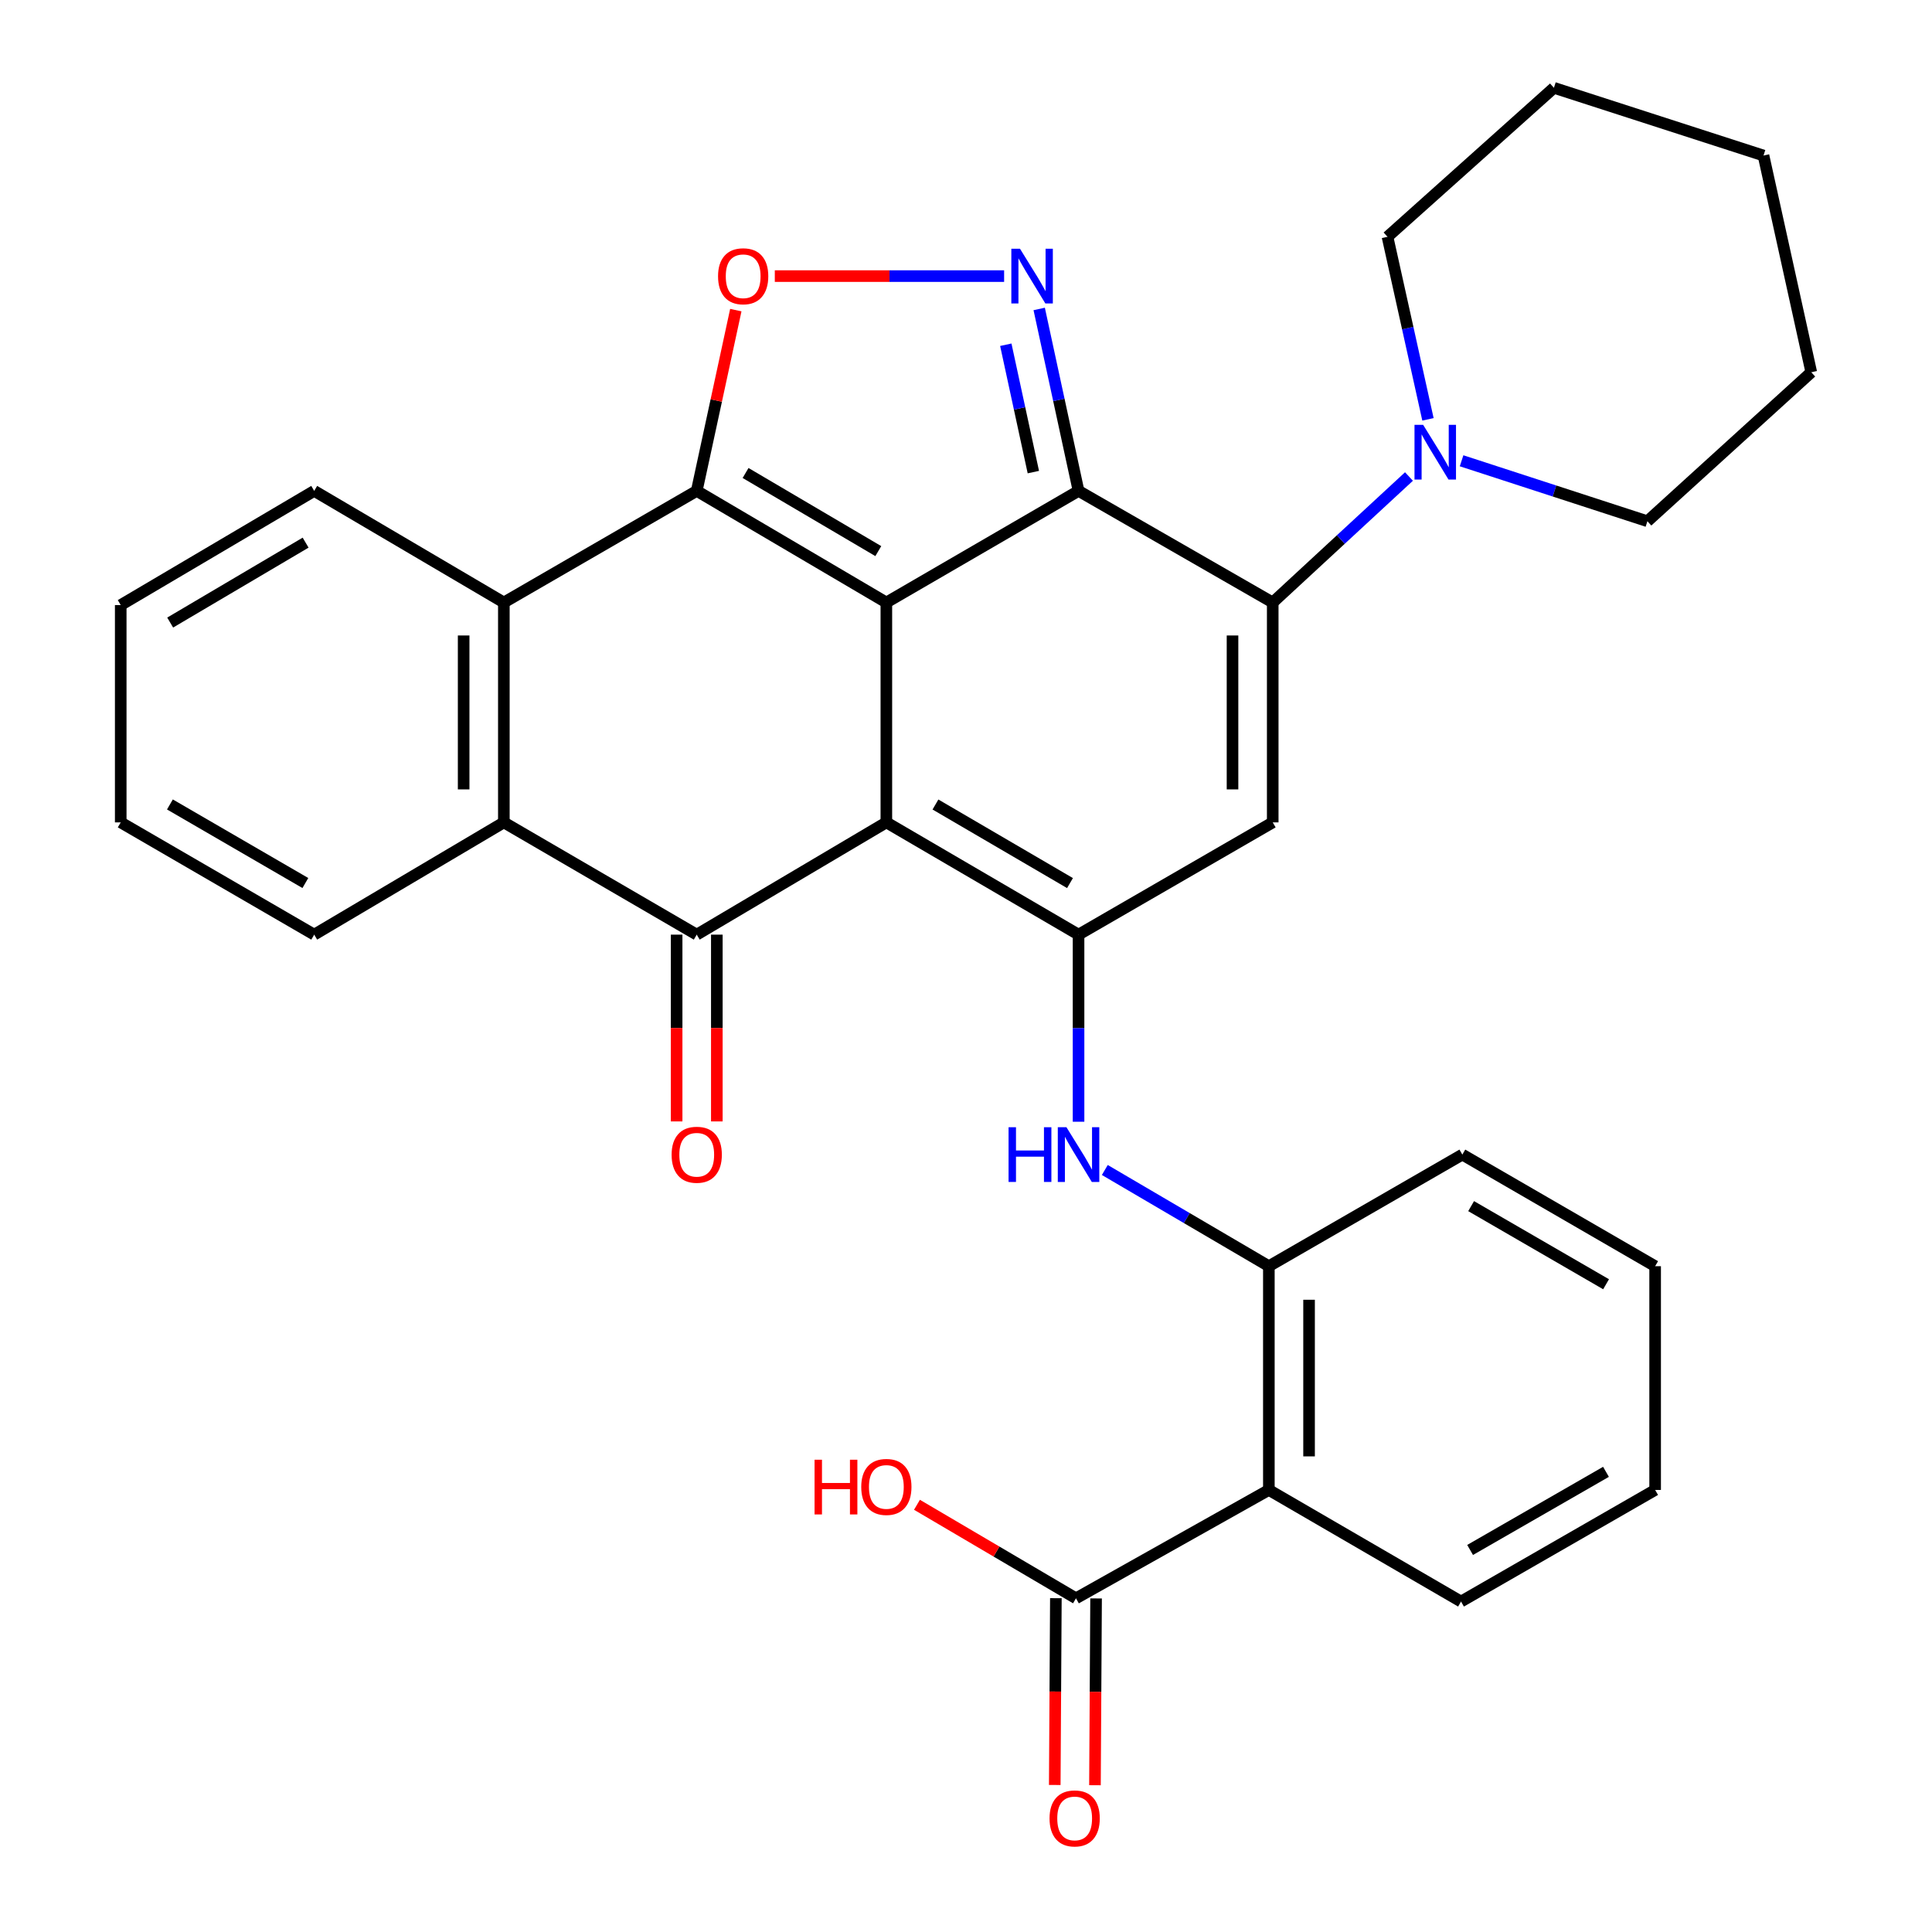 <?xml version='1.0' encoding='iso-8859-1'?>
<svg version='1.1' baseProfile='full'
              xmlns='http://www.w3.org/2000/svg'
                      xmlns:rdkit='http://www.rdkit.org/xml'
                      xmlns:xlink='http://www.w3.org/1999/xlink'
                  xml:space='preserve'
width='1000px' height='1000px' viewBox='0 0 1000 1000'>
<!-- END OF HEADER -->
<rect style='opacity:1.0;fill:#FFFFFF;stroke:none' width='1000' height='1000' x='0' y='0'> </rect>
<path class='bond-0' d='M 458.776,311.852 L 458.776,425.664' style='fill:none;fill-rule:evenodd;stroke:#000000;stroke-width:6px;stroke-linecap:butt;stroke-linejoin:miter;stroke-opacity:1' />
<path class='bond-1' d='M 458.776,311.852 L 558.253,254.085' style='fill:none;fill-rule:evenodd;stroke:#000000;stroke-width:6px;stroke-linecap:butt;stroke-linejoin:miter;stroke-opacity:1' />
<path class='bond-2' d='M 458.776,311.852 L 360.628,254.085' style='fill:none;fill-rule:evenodd;stroke:#000000;stroke-width:6px;stroke-linecap:butt;stroke-linejoin:miter;stroke-opacity:1' />
<path class='bond-2' d='M 454.608,285.254 L 385.905,244.817' style='fill:none;fill-rule:evenodd;stroke:#000000;stroke-width:6px;stroke-linecap:butt;stroke-linejoin:miter;stroke-opacity:1' />
<path class='bond-3' d='M 458.776,425.664 L 558.253,483.767' style='fill:none;fill-rule:evenodd;stroke:#000000;stroke-width:6px;stroke-linecap:butt;stroke-linejoin:miter;stroke-opacity:1' />
<path class='bond-3' d='M 484.192,416.411 L 553.826,457.083' style='fill:none;fill-rule:evenodd;stroke:#000000;stroke-width:6px;stroke-linecap:butt;stroke-linejoin:miter;stroke-opacity:1' />
<path class='bond-5' d='M 458.776,425.664 L 360.628,483.767' style='fill:none;fill-rule:evenodd;stroke:#000000;stroke-width:6px;stroke-linecap:butt;stroke-linejoin:miter;stroke-opacity:1' />
<path class='bond-4' d='M 558.253,254.085 L 658.759,311.852' style='fill:none;fill-rule:evenodd;stroke:#000000;stroke-width:6px;stroke-linecap:butt;stroke-linejoin:miter;stroke-opacity:1' />
<path class='bond-6' d='M 558.253,254.085 L 548.069,206.999' style='fill:none;fill-rule:evenodd;stroke:#000000;stroke-width:6px;stroke-linecap:butt;stroke-linejoin:miter;stroke-opacity:1' />
<path class='bond-6' d='M 548.069,206.999 L 537.885,159.912' style='fill:none;fill-rule:evenodd;stroke:#0000FF;stroke-width:6px;stroke-linecap:butt;stroke-linejoin:miter;stroke-opacity:1' />
<path class='bond-6' d='M 534.859,244.358 L 527.73,211.397' style='fill:none;fill-rule:evenodd;stroke:#000000;stroke-width:6px;stroke-linecap:butt;stroke-linejoin:miter;stroke-opacity:1' />
<path class='bond-6' d='M 527.73,211.397 L 520.602,178.437' style='fill:none;fill-rule:evenodd;stroke:#0000FF;stroke-width:6px;stroke-linecap:butt;stroke-linejoin:miter;stroke-opacity:1' />
<path class='bond-8' d='M 360.628,254.085 L 370.742,207.299' style='fill:none;fill-rule:evenodd;stroke:#000000;stroke-width:6px;stroke-linecap:butt;stroke-linejoin:miter;stroke-opacity:1' />
<path class='bond-8' d='M 370.742,207.299 L 380.856,160.512' style='fill:none;fill-rule:evenodd;stroke:#FF0000;stroke-width:6px;stroke-linecap:butt;stroke-linejoin:miter;stroke-opacity:1' />
<path class='bond-9' d='M 360.628,254.085 L 260.792,311.852' style='fill:none;fill-rule:evenodd;stroke:#000000;stroke-width:6px;stroke-linecap:butt;stroke-linejoin:miter;stroke-opacity:1' />
<path class='bond-12' d='M 558.253,483.767 L 558.253,532.187' style='fill:none;fill-rule:evenodd;stroke:#000000;stroke-width:6px;stroke-linecap:butt;stroke-linejoin:miter;stroke-opacity:1' />
<path class='bond-12' d='M 558.253,532.187 L 558.253,580.607' style='fill:none;fill-rule:evenodd;stroke:#0000FF;stroke-width:6px;stroke-linecap:butt;stroke-linejoin:miter;stroke-opacity:1' />
<path class='bond-34' d='M 558.253,483.767 L 658.759,425.664' style='fill:none;fill-rule:evenodd;stroke:#000000;stroke-width:6px;stroke-linecap:butt;stroke-linejoin:miter;stroke-opacity:1' />
<path class='bond-7' d='M 658.759,311.852 L 658.759,425.664' style='fill:none;fill-rule:evenodd;stroke:#000000;stroke-width:6px;stroke-linecap:butt;stroke-linejoin:miter;stroke-opacity:1' />
<path class='bond-7' d='M 637.95,328.924 L 637.95,408.592' style='fill:none;fill-rule:evenodd;stroke:#000000;stroke-width:6px;stroke-linecap:butt;stroke-linejoin:miter;stroke-opacity:1' />
<path class='bond-13' d='M 658.759,311.852 L 694.019,279.247' style='fill:none;fill-rule:evenodd;stroke:#000000;stroke-width:6px;stroke-linecap:butt;stroke-linejoin:miter;stroke-opacity:1' />
<path class='bond-13' d='M 694.019,279.247 L 729.279,246.642' style='fill:none;fill-rule:evenodd;stroke:#0000FF;stroke-width:6px;stroke-linecap:butt;stroke-linejoin:miter;stroke-opacity:1' />
<path class='bond-16' d='M 350.224,483.767 L 350.224,532.107' style='fill:none;fill-rule:evenodd;stroke:#000000;stroke-width:6px;stroke-linecap:butt;stroke-linejoin:miter;stroke-opacity:1' />
<path class='bond-16' d='M 350.224,532.107 L 350.224,580.447' style='fill:none;fill-rule:evenodd;stroke:#FF0000;stroke-width:6px;stroke-linecap:butt;stroke-linejoin:miter;stroke-opacity:1' />
<path class='bond-16' d='M 371.032,483.767 L 371.032,532.107' style='fill:none;fill-rule:evenodd;stroke:#000000;stroke-width:6px;stroke-linecap:butt;stroke-linejoin:miter;stroke-opacity:1' />
<path class='bond-16' d='M 371.032,532.107 L 371.032,580.447' style='fill:none;fill-rule:evenodd;stroke:#FF0000;stroke-width:6px;stroke-linecap:butt;stroke-linejoin:miter;stroke-opacity:1' />
<path class='bond-33' d='M 360.628,483.767 L 260.792,425.664' style='fill:none;fill-rule:evenodd;stroke:#000000;stroke-width:6px;stroke-linecap:butt;stroke-linejoin:miter;stroke-opacity:1' />
<path class='bond-32' d='M 519.729,142.909 L 460.384,142.909' style='fill:none;fill-rule:evenodd;stroke:#0000FF;stroke-width:6px;stroke-linecap:butt;stroke-linejoin:miter;stroke-opacity:1' />
<path class='bond-32' d='M 460.384,142.909 L 401.039,142.909' style='fill:none;fill-rule:evenodd;stroke:#FF0000;stroke-width:6px;stroke-linecap:butt;stroke-linejoin:miter;stroke-opacity:1' />
<path class='bond-10' d='M 260.792,311.852 L 260.792,425.664' style='fill:none;fill-rule:evenodd;stroke:#000000;stroke-width:6px;stroke-linecap:butt;stroke-linejoin:miter;stroke-opacity:1' />
<path class='bond-10' d='M 239.984,328.924 L 239.984,408.592' style='fill:none;fill-rule:evenodd;stroke:#000000;stroke-width:6px;stroke-linecap:butt;stroke-linejoin:miter;stroke-opacity:1' />
<path class='bond-20' d='M 260.792,311.852 L 162.633,254.085' style='fill:none;fill-rule:evenodd;stroke:#000000;stroke-width:6px;stroke-linecap:butt;stroke-linejoin:miter;stroke-opacity:1' />
<path class='bond-21' d='M 260.792,425.664 L 162.633,483.767' style='fill:none;fill-rule:evenodd;stroke:#000000;stroke-width:6px;stroke-linecap:butt;stroke-linejoin:miter;stroke-opacity:1' />
<path class='bond-11' d='M 656.759,771.192 L 656.759,655.381' style='fill:none;fill-rule:evenodd;stroke:#000000;stroke-width:6px;stroke-linecap:butt;stroke-linejoin:miter;stroke-opacity:1' />
<path class='bond-11' d='M 677.568,753.821 L 677.568,672.752' style='fill:none;fill-rule:evenodd;stroke:#000000;stroke-width:6px;stroke-linecap:butt;stroke-linejoin:miter;stroke-opacity:1' />
<path class='bond-15' d='M 656.759,771.192 L 556.923,827.283' style='fill:none;fill-rule:evenodd;stroke:#000000;stroke-width:6px;stroke-linecap:butt;stroke-linejoin:miter;stroke-opacity:1' />
<path class='bond-19' d='M 656.759,771.192 L 756.224,828.96' style='fill:none;fill-rule:evenodd;stroke:#000000;stroke-width:6px;stroke-linecap:butt;stroke-linejoin:miter;stroke-opacity:1' />
<path class='bond-14' d='M 571.848,605.586 L 614.303,630.483' style='fill:none;fill-rule:evenodd;stroke:#0000FF;stroke-width:6px;stroke-linecap:butt;stroke-linejoin:miter;stroke-opacity:1' />
<path class='bond-14' d='M 614.303,630.483 L 656.759,655.381' style='fill:none;fill-rule:evenodd;stroke:#000000;stroke-width:6px;stroke-linecap:butt;stroke-linejoin:miter;stroke-opacity:1' />
<path class='bond-22' d='M 756.511,238.497 L 804.603,254.146' style='fill:none;fill-rule:evenodd;stroke:#0000FF;stroke-width:6px;stroke-linecap:butt;stroke-linejoin:miter;stroke-opacity:1' />
<path class='bond-22' d='M 804.603,254.146 L 852.696,269.795' style='fill:none;fill-rule:evenodd;stroke:#000000;stroke-width:6px;stroke-linecap:butt;stroke-linejoin:miter;stroke-opacity:1' />
<path class='bond-23' d='M 739.112,217.047 L 728.64,169.811' style='fill:none;fill-rule:evenodd;stroke:#0000FF;stroke-width:6px;stroke-linecap:butt;stroke-linejoin:miter;stroke-opacity:1' />
<path class='bond-23' d='M 728.64,169.811 L 718.168,122.574' style='fill:none;fill-rule:evenodd;stroke:#000000;stroke-width:6px;stroke-linecap:butt;stroke-linejoin:miter;stroke-opacity:1' />
<path class='bond-24' d='M 656.759,655.381 L 756.906,597.613' style='fill:none;fill-rule:evenodd;stroke:#000000;stroke-width:6px;stroke-linecap:butt;stroke-linejoin:miter;stroke-opacity:1' />
<path class='bond-17' d='M 546.519,827.221 L 546.23,875.561' style='fill:none;fill-rule:evenodd;stroke:#000000;stroke-width:6px;stroke-linecap:butt;stroke-linejoin:miter;stroke-opacity:1' />
<path class='bond-17' d='M 546.23,875.561 L 545.94,923.902' style='fill:none;fill-rule:evenodd;stroke:#FF0000;stroke-width:6px;stroke-linecap:butt;stroke-linejoin:miter;stroke-opacity:1' />
<path class='bond-17' d='M 567.328,827.346 L 567.038,875.686' style='fill:none;fill-rule:evenodd;stroke:#000000;stroke-width:6px;stroke-linecap:butt;stroke-linejoin:miter;stroke-opacity:1' />
<path class='bond-17' d='M 567.038,875.686 L 566.748,924.026' style='fill:none;fill-rule:evenodd;stroke:#FF0000;stroke-width:6px;stroke-linecap:butt;stroke-linejoin:miter;stroke-opacity:1' />
<path class='bond-18' d='M 556.923,827.283 L 515.773,803.078' style='fill:none;fill-rule:evenodd;stroke:#000000;stroke-width:6px;stroke-linecap:butt;stroke-linejoin:miter;stroke-opacity:1' />
<path class='bond-18' d='M 515.773,803.078 L 474.622,778.872' style='fill:none;fill-rule:evenodd;stroke:#FF0000;stroke-width:6px;stroke-linecap:butt;stroke-linejoin:miter;stroke-opacity:1' />
<path class='bond-37' d='M 756.224,828.96 L 856.696,771.192' style='fill:none;fill-rule:evenodd;stroke:#000000;stroke-width:6px;stroke-linecap:butt;stroke-linejoin:miter;stroke-opacity:1' />
<path class='bond-37' d='M 760.923,802.255 L 831.253,761.818' style='fill:none;fill-rule:evenodd;stroke:#000000;stroke-width:6px;stroke-linecap:butt;stroke-linejoin:miter;stroke-opacity:1' />
<path class='bond-26' d='M 162.633,254.085 L 62.486,313.182' style='fill:none;fill-rule:evenodd;stroke:#000000;stroke-width:6px;stroke-linecap:butt;stroke-linejoin:miter;stroke-opacity:1' />
<path class='bond-26' d='M 158.186,280.87 L 88.083,322.238' style='fill:none;fill-rule:evenodd;stroke:#000000;stroke-width:6px;stroke-linecap:butt;stroke-linejoin:miter;stroke-opacity:1' />
<path class='bond-35' d='M 162.633,483.767 L 62.486,425.664' style='fill:none;fill-rule:evenodd;stroke:#000000;stroke-width:6px;stroke-linecap:butt;stroke-linejoin:miter;stroke-opacity:1' />
<path class='bond-35' d='M 158.053,457.052 L 87.95,416.381' style='fill:none;fill-rule:evenodd;stroke:#000000;stroke-width:6px;stroke-linecap:butt;stroke-linejoin:miter;stroke-opacity:1' />
<path class='bond-29' d='M 852.696,269.795 L 937.514,192.676' style='fill:none;fill-rule:evenodd;stroke:#000000;stroke-width:6px;stroke-linecap:butt;stroke-linejoin:miter;stroke-opacity:1' />
<path class='bond-28' d='M 718.168,122.574 L 804.304,45.455' style='fill:none;fill-rule:evenodd;stroke:#000000;stroke-width:6px;stroke-linecap:butt;stroke-linejoin:miter;stroke-opacity:1' />
<path class='bond-30' d='M 756.906,597.613 L 856.696,655.381' style='fill:none;fill-rule:evenodd;stroke:#000000;stroke-width:6px;stroke-linecap:butt;stroke-linejoin:miter;stroke-opacity:1' />
<path class='bond-30' d='M 761.45,624.287 L 831.302,664.724' style='fill:none;fill-rule:evenodd;stroke:#000000;stroke-width:6px;stroke-linecap:butt;stroke-linejoin:miter;stroke-opacity:1' />
<path class='bond-25' d='M 856.696,771.192 L 856.696,655.381' style='fill:none;fill-rule:evenodd;stroke:#000000;stroke-width:6px;stroke-linecap:butt;stroke-linejoin:miter;stroke-opacity:1' />
<path class='bond-27' d='M 62.486,313.182 L 62.486,425.664' style='fill:none;fill-rule:evenodd;stroke:#000000;stroke-width:6px;stroke-linecap:butt;stroke-linejoin:miter;stroke-opacity:1' />
<path class='bond-31' d='M 804.304,45.455 L 912.787,80.506' style='fill:none;fill-rule:evenodd;stroke:#000000;stroke-width:6px;stroke-linecap:butt;stroke-linejoin:miter;stroke-opacity:1' />
<path class='bond-36' d='M 937.514,192.676 L 912.787,80.506' style='fill:none;fill-rule:evenodd;stroke:#000000;stroke-width:6px;stroke-linecap:butt;stroke-linejoin:miter;stroke-opacity:1' />
<path  class='atom-7' d='M 527.947 128.749
L 537.227 143.749
Q 538.147 145.229, 539.627 147.909
Q 541.107 150.589, 541.187 150.749
L 541.187 128.749
L 544.947 128.749
L 544.947 157.069
L 541.067 157.069
L 531.107 140.669
Q 529.947 138.749, 528.707 136.549
Q 527.507 134.349, 527.147 133.669
L 527.147 157.069
L 523.467 157.069
L 523.467 128.749
L 527.947 128.749
' fill='#0000FF'/>
<path  class='atom-9' d='M 371.662 142.989
Q 371.662 136.189, 375.022 132.389
Q 378.382 128.589, 384.662 128.589
Q 390.942 128.589, 394.302 132.389
Q 397.662 136.189, 397.662 142.989
Q 397.662 149.869, 394.262 153.789
Q 390.862 157.669, 384.662 157.669
Q 378.422 157.669, 375.022 153.789
Q 371.662 149.909, 371.662 142.989
M 384.662 154.469
Q 388.982 154.469, 391.302 151.589
Q 393.662 148.669, 393.662 142.989
Q 393.662 137.429, 391.302 134.629
Q 388.982 131.789, 384.662 131.789
Q 380.342 131.789, 377.982 134.589
Q 375.662 137.389, 375.662 142.989
Q 375.662 148.709, 377.982 151.589
Q 380.342 154.469, 384.662 154.469
' fill='#FF0000'/>
<path  class='atom-13' d='M 522.033 583.453
L 525.873 583.453
L 525.873 595.493
L 540.353 595.493
L 540.353 583.453
L 544.193 583.453
L 544.193 611.773
L 540.353 611.773
L 540.353 598.693
L 525.873 598.693
L 525.873 611.773
L 522.033 611.773
L 522.033 583.453
' fill='#0000FF'/>
<path  class='atom-13' d='M 551.993 583.453
L 561.273 598.453
Q 562.193 599.933, 563.673 602.613
Q 565.153 605.293, 565.233 605.453
L 565.233 583.453
L 568.993 583.453
L 568.993 611.773
L 565.113 611.773
L 555.153 595.373
Q 553.993 593.453, 552.753 591.253
Q 551.553 589.053, 551.193 588.373
L 551.193 611.773
L 547.513 611.773
L 547.513 583.453
L 551.993 583.453
' fill='#0000FF'/>
<path  class='atom-14' d='M 736.624 219.902
L 745.904 234.902
Q 746.824 236.382, 748.304 239.062
Q 749.784 241.742, 749.864 241.902
L 749.864 219.902
L 753.624 219.902
L 753.624 248.222
L 749.744 248.222
L 739.784 231.822
Q 738.624 229.902, 737.384 227.702
Q 736.184 225.502, 735.824 224.822
L 735.824 248.222
L 732.144 248.222
L 732.144 219.902
L 736.624 219.902
' fill='#0000FF'/>
<path  class='atom-17' d='M 347.628 597.693
Q 347.628 590.893, 350.988 587.093
Q 354.348 583.293, 360.628 583.293
Q 366.908 583.293, 370.268 587.093
Q 373.628 590.893, 373.628 597.693
Q 373.628 604.573, 370.228 608.493
Q 366.828 612.373, 360.628 612.373
Q 354.388 612.373, 350.988 608.493
Q 347.628 604.613, 347.628 597.693
M 360.628 609.173
Q 364.948 609.173, 367.268 606.293
Q 369.628 603.373, 369.628 597.693
Q 369.628 592.133, 367.268 589.333
Q 364.948 586.493, 360.628 586.493
Q 356.308 586.493, 353.948 589.293
Q 351.628 592.093, 351.628 597.693
Q 351.628 603.413, 353.948 606.293
Q 356.308 609.173, 360.628 609.173
' fill='#FF0000'/>
<path  class='atom-18' d='M 543.241 941.21
Q 543.241 934.41, 546.601 930.61
Q 549.961 926.81, 556.241 926.81
Q 562.521 926.81, 565.881 930.61
Q 569.241 934.41, 569.241 941.21
Q 569.241 948.09, 565.841 952.01
Q 562.441 955.89, 556.241 955.89
Q 550.001 955.89, 546.601 952.01
Q 543.241 948.13, 543.241 941.21
M 556.241 952.69
Q 560.561 952.69, 562.881 949.81
Q 565.241 946.89, 565.241 941.21
Q 565.241 935.65, 562.881 932.85
Q 560.561 930.01, 556.241 930.01
Q 551.921 930.01, 549.561 932.81
Q 547.241 935.61, 547.241 941.21
Q 547.241 946.93, 549.561 949.81
Q 551.921 952.69, 556.241 952.69
' fill='#FF0000'/>
<path  class='atom-19' d='M 421.616 755.551
L 425.456 755.551
L 425.456 767.591
L 439.936 767.591
L 439.936 755.551
L 443.776 755.551
L 443.776 783.871
L 439.936 783.871
L 439.936 770.791
L 425.456 770.791
L 425.456 783.871
L 421.616 783.871
L 421.616 755.551
' fill='#FF0000'/>
<path  class='atom-19' d='M 445.776 769.631
Q 445.776 762.831, 449.136 759.031
Q 452.496 755.231, 458.776 755.231
Q 465.056 755.231, 468.416 759.031
Q 471.776 762.831, 471.776 769.631
Q 471.776 776.511, 468.376 780.431
Q 464.976 784.311, 458.776 784.311
Q 452.536 784.311, 449.136 780.431
Q 445.776 776.551, 445.776 769.631
M 458.776 781.111
Q 463.096 781.111, 465.416 778.231
Q 467.776 775.311, 467.776 769.631
Q 467.776 764.071, 465.416 761.271
Q 463.096 758.431, 458.776 758.431
Q 454.456 758.431, 452.096 761.231
Q 449.776 764.031, 449.776 769.631
Q 449.776 775.351, 452.096 778.231
Q 454.456 781.111, 458.776 781.111
' fill='#FF0000'/>
</svg>

